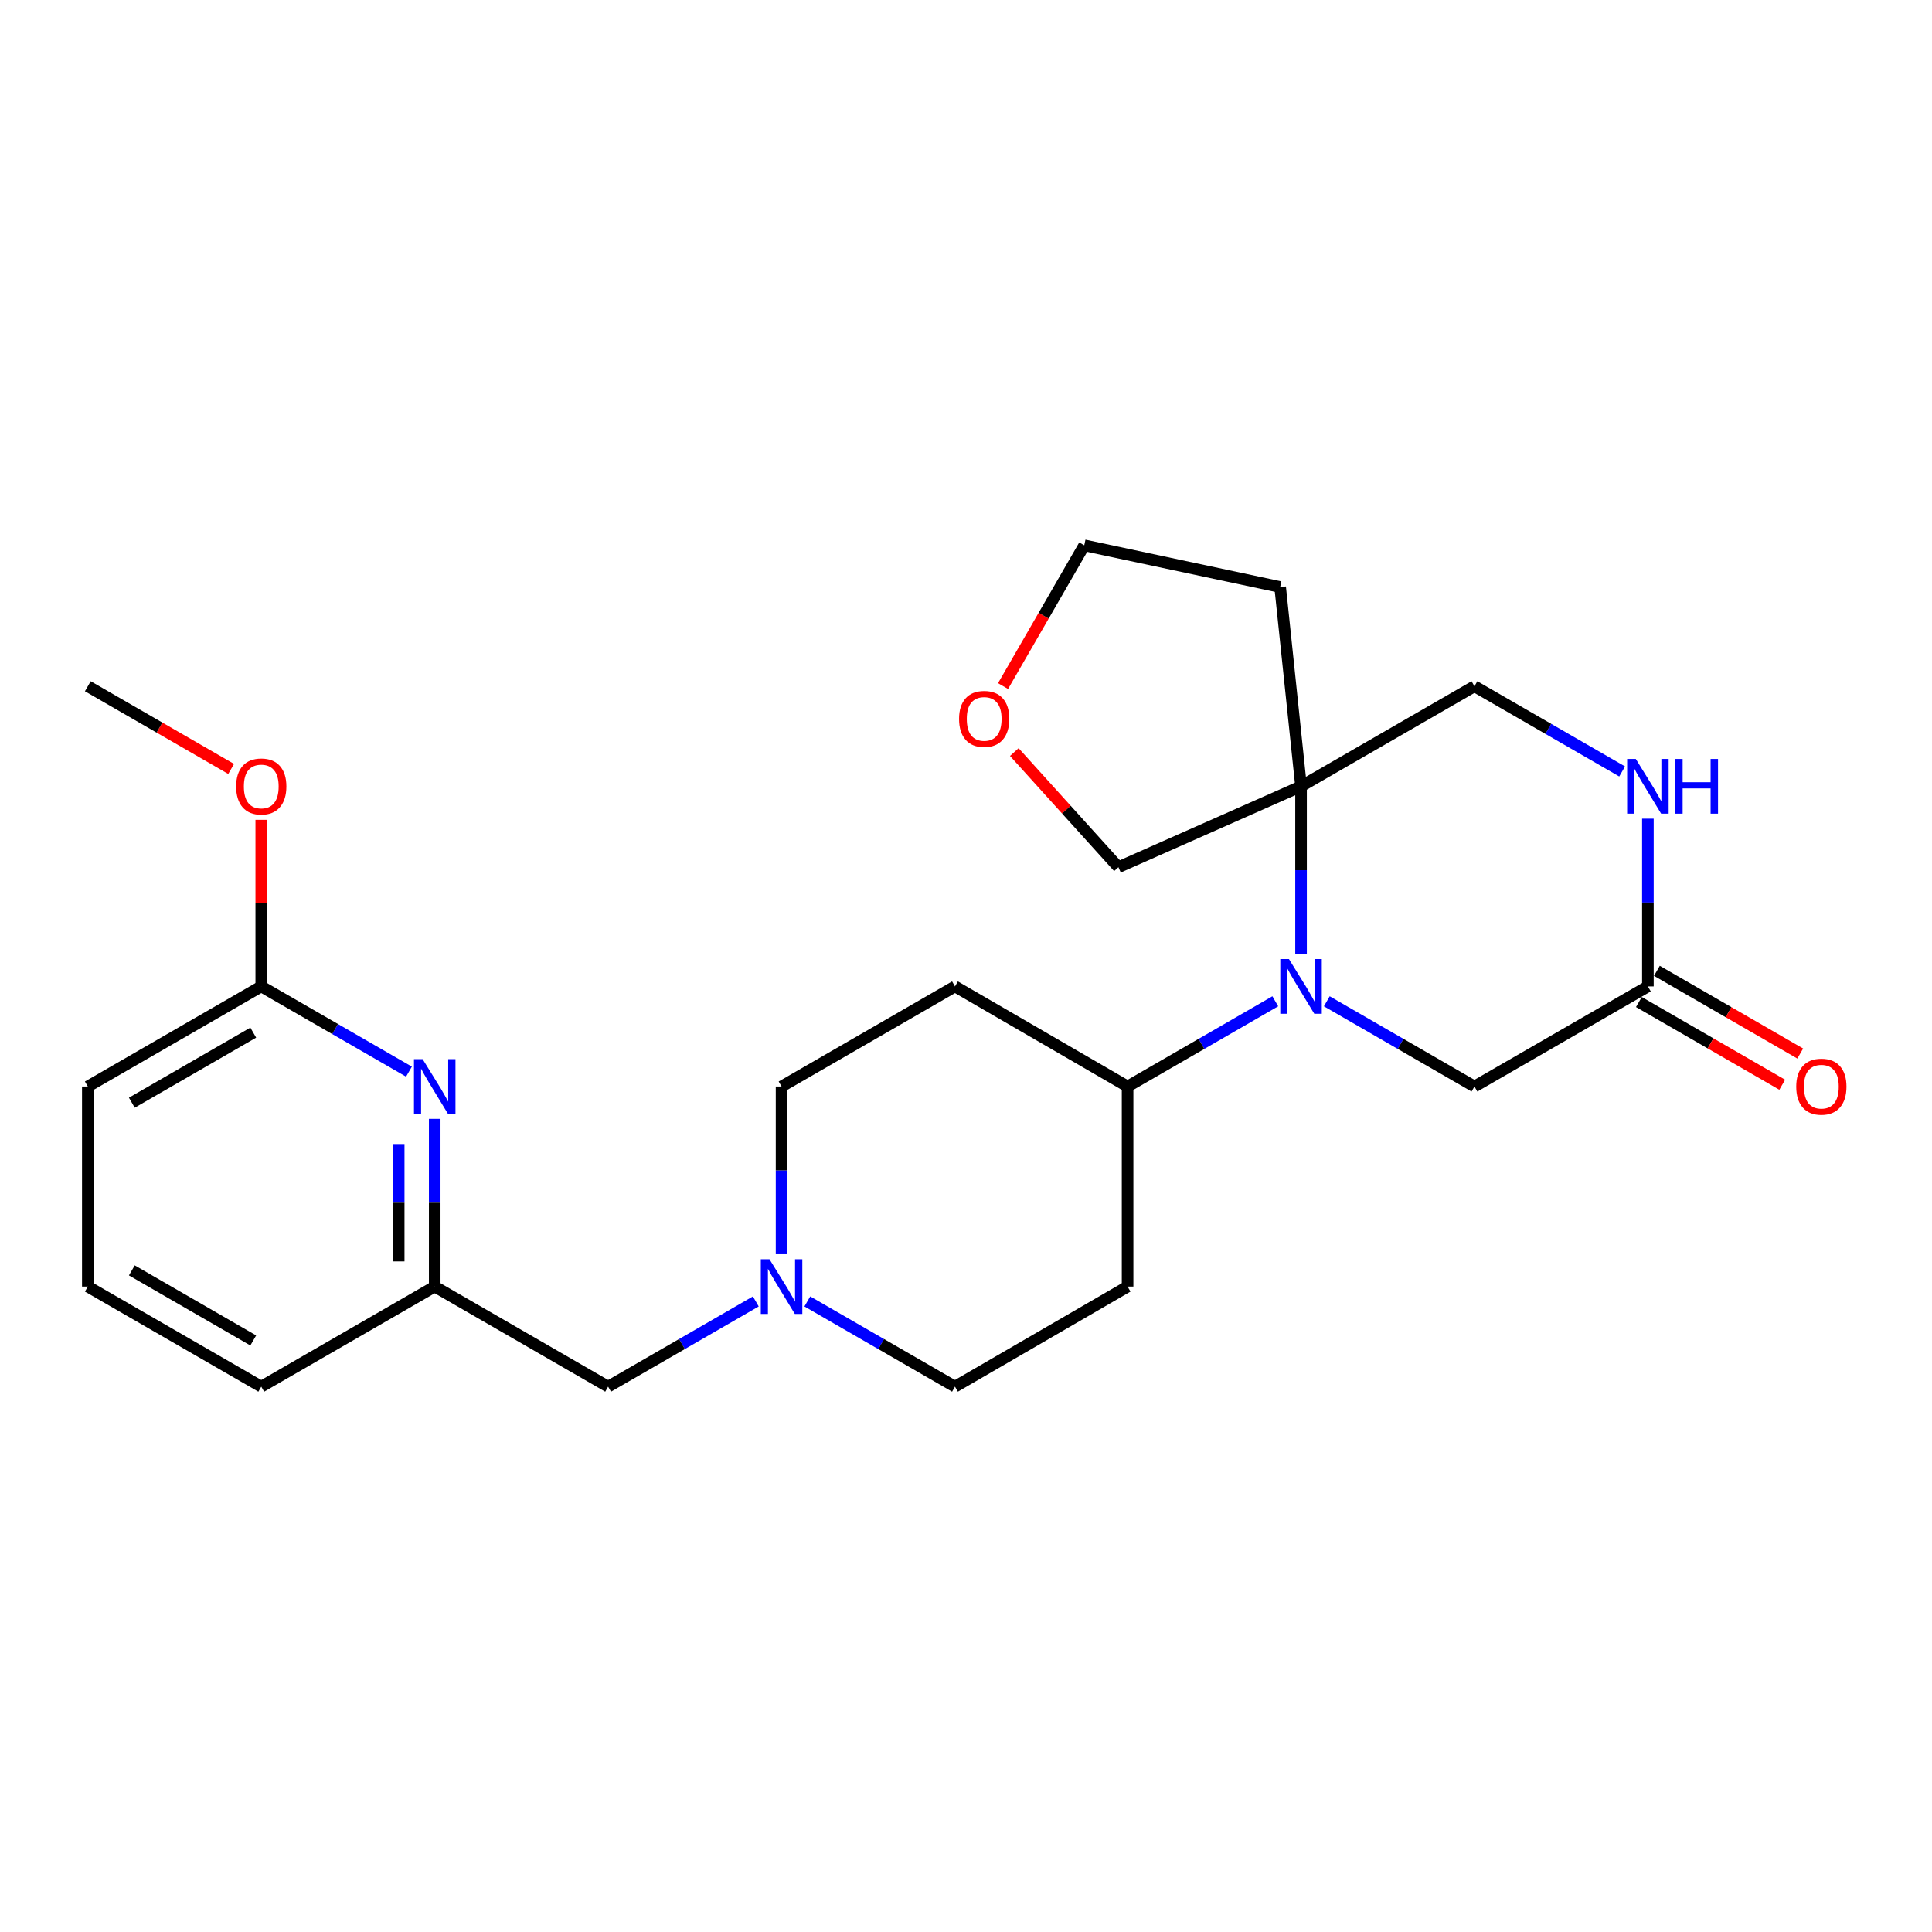 <?xml version='1.0' encoding='iso-8859-1'?>
<svg version='1.1' baseProfile='full'
              xmlns='http://www.w3.org/2000/svg'
                      xmlns:rdkit='http://www.rdkit.org/xml'
                      xmlns:xlink='http://www.w3.org/1999/xlink'
                  xml:space='preserve'
width='1000px' height='1000px' viewBox='0 0 1000 1000'>
<!-- END OF HEADER -->
<rect style='opacity:1.0;fill:#FFFFFF;stroke:none' width='1000' height='1000' x='0' y='0'> </rect>
<path class='bond-0' d='M 673.42,493.817 L 673.42,450.406' style='fill:none;fill-rule:evenodd;stroke:#0000FF;stroke-width:6px;stroke-linecap:butt;stroke-linejoin:miter;stroke-opacity:1' />
<path class='bond-0' d='M 673.42,450.406 L 673.42,406.995' style='fill:none;fill-rule:evenodd;stroke:#000000;stroke-width:6px;stroke-linecap:butt;stroke-linejoin:miter;stroke-opacity:1' />
<path class='bond-5' d='M 660.089,518.259 L 621.863,540.316' style='fill:none;fill-rule:evenodd;stroke:#0000FF;stroke-width:6px;stroke-linecap:butt;stroke-linejoin:miter;stroke-opacity:1' />
<path class='bond-5' d='M 621.863,540.316 L 583.637,562.373' style='fill:none;fill-rule:evenodd;stroke:#000000;stroke-width:6px;stroke-linecap:butt;stroke-linejoin:miter;stroke-opacity:1' />
<path class='bond-6' d='M 686.751,518.261 L 724.962,540.317' style='fill:none;fill-rule:evenodd;stroke:#0000FF;stroke-width:6px;stroke-linecap:butt;stroke-linejoin:miter;stroke-opacity:1' />
<path class='bond-6' d='M 724.962,540.317 L 763.173,562.373' style='fill:none;fill-rule:evenodd;stroke:#000000;stroke-width:6px;stroke-linecap:butt;stroke-linejoin:miter;stroke-opacity:1' />
<path class='bond-7' d='M 673.42,406.995 L 763.173,355.199' style='fill:none;fill-rule:evenodd;stroke:#000000;stroke-width:6px;stroke-linecap:butt;stroke-linejoin:miter;stroke-opacity:1' />
<path class='bond-17' d='M 673.42,406.995 L 662.605,303.848' style='fill:none;fill-rule:evenodd;stroke:#000000;stroke-width:6px;stroke-linecap:butt;stroke-linejoin:miter;stroke-opacity:1' />
<path class='bond-18' d='M 673.42,406.995 L 578.893,448.867' style='fill:none;fill-rule:evenodd;stroke:#000000;stroke-width:6px;stroke-linecap:butt;stroke-linejoin:miter;stroke-opacity:1' />
<path class='bond-1' d='M 852.946,423.744 L 852.946,467.155' style='fill:none;fill-rule:evenodd;stroke:#0000FF;stroke-width:6px;stroke-linecap:butt;stroke-linejoin:miter;stroke-opacity:1' />
<path class='bond-1' d='M 852.946,467.155 L 852.946,510.566' style='fill:none;fill-rule:evenodd;stroke:#000000;stroke-width:6px;stroke-linecap:butt;stroke-linejoin:miter;stroke-opacity:1' />
<path class='bond-25' d='M 839.615,399.303 L 801.394,377.251' style='fill:none;fill-rule:evenodd;stroke:#0000FF;stroke-width:6px;stroke-linecap:butt;stroke-linejoin:miter;stroke-opacity:1' />
<path class='bond-25' d='M 801.394,377.251 L 763.173,355.199' style='fill:none;fill-rule:evenodd;stroke:#000000;stroke-width:6px;stroke-linecap:butt;stroke-linejoin:miter;stroke-opacity:1' />
<path class='bond-2' d='M 852.946,510.566 L 763.173,562.373' style='fill:none;fill-rule:evenodd;stroke:#000000;stroke-width:6px;stroke-linecap:butt;stroke-linejoin:miter;stroke-opacity:1' />
<path class='bond-12' d='M 848.286,518.642 L 885.382,540.047' style='fill:none;fill-rule:evenodd;stroke:#000000;stroke-width:6px;stroke-linecap:butt;stroke-linejoin:miter;stroke-opacity:1' />
<path class='bond-12' d='M 885.382,540.047 L 922.478,561.452' style='fill:none;fill-rule:evenodd;stroke:#FF0000;stroke-width:6px;stroke-linecap:butt;stroke-linejoin:miter;stroke-opacity:1' />
<path class='bond-12' d='M 857.605,502.491 L 894.701,523.896' style='fill:none;fill-rule:evenodd;stroke:#000000;stroke-width:6px;stroke-linecap:butt;stroke-linejoin:miter;stroke-opacity:1' />
<path class='bond-12' d='M 894.701,523.896 L 931.797,545.301' style='fill:none;fill-rule:evenodd;stroke:#FF0000;stroke-width:6px;stroke-linecap:butt;stroke-linejoin:miter;stroke-opacity:1' />
<path class='bond-3' d='M 225.011,579.122 L 225.011,622.528' style='fill:none;fill-rule:evenodd;stroke:#0000FF;stroke-width:6px;stroke-linecap:butt;stroke-linejoin:miter;stroke-opacity:1' />
<path class='bond-3' d='M 225.011,622.528 L 225.011,665.934' style='fill:none;fill-rule:evenodd;stroke:#000000;stroke-width:6px;stroke-linecap:butt;stroke-linejoin:miter;stroke-opacity:1' />
<path class='bond-3' d='M 206.364,592.144 L 206.364,622.528' style='fill:none;fill-rule:evenodd;stroke:#0000FF;stroke-width:6px;stroke-linecap:butt;stroke-linejoin:miter;stroke-opacity:1' />
<path class='bond-3' d='M 206.364,622.528 L 206.364,652.912' style='fill:none;fill-rule:evenodd;stroke:#000000;stroke-width:6px;stroke-linecap:butt;stroke-linejoin:miter;stroke-opacity:1' />
<path class='bond-8' d='M 211.68,554.68 L 173.454,532.623' style='fill:none;fill-rule:evenodd;stroke:#0000FF;stroke-width:6px;stroke-linecap:butt;stroke-linejoin:miter;stroke-opacity:1' />
<path class='bond-8' d='M 173.454,532.623 L 135.228,510.566' style='fill:none;fill-rule:evenodd;stroke:#000000;stroke-width:6px;stroke-linecap:butt;stroke-linejoin:miter;stroke-opacity:1' />
<path class='bond-4' d='M 417.867,673.628 L 456.083,695.684' style='fill:none;fill-rule:evenodd;stroke:#0000FF;stroke-width:6px;stroke-linecap:butt;stroke-linejoin:miter;stroke-opacity:1' />
<path class='bond-4' d='M 456.083,695.684 L 494.299,717.741' style='fill:none;fill-rule:evenodd;stroke:#000000;stroke-width:6px;stroke-linecap:butt;stroke-linejoin:miter;stroke-opacity:1' />
<path class='bond-13' d='M 391.205,673.627 L 352.984,695.684' style='fill:none;fill-rule:evenodd;stroke:#0000FF;stroke-width:6px;stroke-linecap:butt;stroke-linejoin:miter;stroke-opacity:1' />
<path class='bond-13' d='M 352.984,695.684 L 314.763,717.741' style='fill:none;fill-rule:evenodd;stroke:#000000;stroke-width:6px;stroke-linecap:butt;stroke-linejoin:miter;stroke-opacity:1' />
<path class='bond-26' d='M 404.536,649.185 L 404.536,605.779' style='fill:none;fill-rule:evenodd;stroke:#0000FF;stroke-width:6px;stroke-linecap:butt;stroke-linejoin:miter;stroke-opacity:1' />
<path class='bond-26' d='M 404.536,605.779 L 404.536,562.373' style='fill:none;fill-rule:evenodd;stroke:#000000;stroke-width:6px;stroke-linecap:butt;stroke-linejoin:miter;stroke-opacity:1' />
<path class='bond-9' d='M 583.637,562.373 L 494.299,510.566' style='fill:none;fill-rule:evenodd;stroke:#000000;stroke-width:6px;stroke-linecap:butt;stroke-linejoin:miter;stroke-opacity:1' />
<path class='bond-10' d='M 583.637,562.373 L 583.637,665.934' style='fill:none;fill-rule:evenodd;stroke:#000000;stroke-width:6px;stroke-linecap:butt;stroke-linejoin:miter;stroke-opacity:1' />
<path class='bond-19' d='M 135.228,510.566 L 135.228,467.455' style='fill:none;fill-rule:evenodd;stroke:#000000;stroke-width:6px;stroke-linecap:butt;stroke-linejoin:miter;stroke-opacity:1' />
<path class='bond-19' d='M 135.228,467.455 L 135.228,424.344' style='fill:none;fill-rule:evenodd;stroke:#FF0000;stroke-width:6px;stroke-linecap:butt;stroke-linejoin:miter;stroke-opacity:1' />
<path class='bond-28' d='M 135.228,510.566 L 45.455,562.373' style='fill:none;fill-rule:evenodd;stroke:#000000;stroke-width:6px;stroke-linecap:butt;stroke-linejoin:miter;stroke-opacity:1' />
<path class='bond-28' d='M 131.082,534.488 L 68.241,570.752' style='fill:none;fill-rule:evenodd;stroke:#000000;stroke-width:6px;stroke-linecap:butt;stroke-linejoin:miter;stroke-opacity:1' />
<path class='bond-15' d='M 494.299,510.566 L 404.536,562.373' style='fill:none;fill-rule:evenodd;stroke:#000000;stroke-width:6px;stroke-linecap:butt;stroke-linejoin:miter;stroke-opacity:1' />
<path class='bond-16' d='M 583.637,665.934 L 494.299,717.741' style='fill:none;fill-rule:evenodd;stroke:#000000;stroke-width:6px;stroke-linecap:butt;stroke-linejoin:miter;stroke-opacity:1' />
<path class='bond-11' d='M 225.011,665.934 L 314.763,717.741' style='fill:none;fill-rule:evenodd;stroke:#000000;stroke-width:6px;stroke-linecap:butt;stroke-linejoin:miter;stroke-opacity:1' />
<path class='bond-23' d='M 225.011,665.934 L 135.228,717.741' style='fill:none;fill-rule:evenodd;stroke:#000000;stroke-width:6px;stroke-linecap:butt;stroke-linejoin:miter;stroke-opacity:1' />
<path class='bond-14' d='M 525.003,389.265 L 551.948,419.066' style='fill:none;fill-rule:evenodd;stroke:#FF0000;stroke-width:6px;stroke-linecap:butt;stroke-linejoin:miter;stroke-opacity:1' />
<path class='bond-14' d='M 551.948,419.066 L 578.893,448.867' style='fill:none;fill-rule:evenodd;stroke:#000000;stroke-width:6px;stroke-linecap:butt;stroke-linejoin:miter;stroke-opacity:1' />
<path class='bond-27' d='M 519.171,355.111 L 540.19,318.685' style='fill:none;fill-rule:evenodd;stroke:#FF0000;stroke-width:6px;stroke-linecap:butt;stroke-linejoin:miter;stroke-opacity:1' />
<path class='bond-27' d='M 540.19,318.685 L 561.209,282.259' style='fill:none;fill-rule:evenodd;stroke:#000000;stroke-width:6px;stroke-linecap:butt;stroke-linejoin:miter;stroke-opacity:1' />
<path class='bond-20' d='M 662.605,303.848 L 561.209,282.259' style='fill:none;fill-rule:evenodd;stroke:#000000;stroke-width:6px;stroke-linecap:butt;stroke-linejoin:miter;stroke-opacity:1' />
<path class='bond-24' d='M 119.637,397.999 L 82.546,376.599' style='fill:none;fill-rule:evenodd;stroke:#FF0000;stroke-width:6px;stroke-linecap:butt;stroke-linejoin:miter;stroke-opacity:1' />
<path class='bond-24' d='M 82.546,376.599 L 45.455,355.199' style='fill:none;fill-rule:evenodd;stroke:#000000;stroke-width:6px;stroke-linecap:butt;stroke-linejoin:miter;stroke-opacity:1' />
<path class='bond-21' d='M 45.455,665.934 L 135.228,717.741' style='fill:none;fill-rule:evenodd;stroke:#000000;stroke-width:6px;stroke-linecap:butt;stroke-linejoin:miter;stroke-opacity:1' />
<path class='bond-21' d='M 68.241,657.555 L 131.082,693.819' style='fill:none;fill-rule:evenodd;stroke:#000000;stroke-width:6px;stroke-linecap:butt;stroke-linejoin:miter;stroke-opacity:1' />
<path class='bond-22' d='M 45.455,665.934 L 45.455,562.373' style='fill:none;fill-rule:evenodd;stroke:#000000;stroke-width:6px;stroke-linecap:butt;stroke-linejoin:miter;stroke-opacity:1' />
<path  class='atom-0' d='M 667.16 496.406
L 676.44 511.406
Q 677.36 512.886, 678.84 515.566
Q 680.32 518.246, 680.4 518.406
L 680.4 496.406
L 684.16 496.406
L 684.16 524.726
L 680.28 524.726
L 670.32 508.326
Q 669.16 506.406, 667.92 504.206
Q 666.72 502.006, 666.36 501.326
L 666.36 524.726
L 662.68 524.726
L 662.68 496.406
L 667.16 496.406
' fill='#0000FF'/>
<path  class='atom-2' d='M 846.686 392.835
L 855.966 407.835
Q 856.886 409.315, 858.366 411.995
Q 859.846 414.675, 859.926 414.835
L 859.926 392.835
L 863.686 392.835
L 863.686 421.155
L 859.806 421.155
L 849.846 404.755
Q 848.686 402.835, 847.446 400.635
Q 846.246 398.435, 845.886 397.755
L 845.886 421.155
L 842.206 421.155
L 842.206 392.835
L 846.686 392.835
' fill='#0000FF'/>
<path  class='atom-2' d='M 867.086 392.835
L 870.926 392.835
L 870.926 404.875
L 885.406 404.875
L 885.406 392.835
L 889.246 392.835
L 889.246 421.155
L 885.406 421.155
L 885.406 408.075
L 870.926 408.075
L 870.926 421.155
L 867.086 421.155
L 867.086 392.835
' fill='#0000FF'/>
<path  class='atom-4' d='M 218.751 548.213
L 228.031 563.213
Q 228.951 564.693, 230.431 567.373
Q 231.911 570.053, 231.991 570.213
L 231.991 548.213
L 235.751 548.213
L 235.751 576.533
L 231.871 576.533
L 221.911 560.133
Q 220.751 558.213, 219.511 556.013
Q 218.311 553.813, 217.951 553.133
L 217.951 576.533
L 214.271 576.533
L 214.271 548.213
L 218.751 548.213
' fill='#0000FF'/>
<path  class='atom-5' d='M 398.276 651.774
L 407.556 666.774
Q 408.476 668.254, 409.956 670.934
Q 411.436 673.614, 411.516 673.774
L 411.516 651.774
L 415.276 651.774
L 415.276 680.094
L 411.396 680.094
L 401.436 663.694
Q 400.276 661.774, 399.036 659.574
Q 397.836 657.374, 397.476 656.694
L 397.476 680.094
L 393.796 680.094
L 393.796 651.774
L 398.276 651.774
' fill='#0000FF'/>
<path  class='atom-13' d='M 929.729 562.453
Q 929.729 555.653, 933.089 551.853
Q 936.449 548.053, 942.729 548.053
Q 949.009 548.053, 952.369 551.853
Q 955.729 555.653, 955.729 562.453
Q 955.729 569.333, 952.329 573.253
Q 948.929 577.133, 942.729 577.133
Q 936.489 577.133, 933.089 573.253
Q 929.729 569.373, 929.729 562.453
M 942.729 573.933
Q 947.049 573.933, 949.369 571.053
Q 951.729 568.133, 951.729 562.453
Q 951.729 556.893, 949.369 554.093
Q 947.049 551.253, 942.729 551.253
Q 938.409 551.253, 936.049 554.053
Q 933.729 556.853, 933.729 562.453
Q 933.729 568.173, 936.049 571.053
Q 938.409 573.933, 942.729 573.933
' fill='#FF0000'/>
<path  class='atom-15' d='M 496.413 372.102
Q 496.413 365.302, 499.773 361.502
Q 503.133 357.702, 509.413 357.702
Q 515.693 357.702, 519.053 361.502
Q 522.413 365.302, 522.413 372.102
Q 522.413 378.982, 519.013 382.902
Q 515.613 386.782, 509.413 386.782
Q 503.173 386.782, 499.773 382.902
Q 496.413 379.022, 496.413 372.102
M 509.413 383.582
Q 513.733 383.582, 516.053 380.702
Q 518.413 377.782, 518.413 372.102
Q 518.413 366.542, 516.053 363.742
Q 513.733 360.902, 509.413 360.902
Q 505.093 360.902, 502.733 363.702
Q 500.413 366.502, 500.413 372.102
Q 500.413 377.822, 502.733 380.702
Q 505.093 383.582, 509.413 383.582
' fill='#FF0000'/>
<path  class='atom-20' d='M 122.228 407.075
Q 122.228 400.275, 125.588 396.475
Q 128.948 392.675, 135.228 392.675
Q 141.508 392.675, 144.868 396.475
Q 148.228 400.275, 148.228 407.075
Q 148.228 413.955, 144.828 417.875
Q 141.428 421.755, 135.228 421.755
Q 128.988 421.755, 125.588 417.875
Q 122.228 413.995, 122.228 407.075
M 135.228 418.555
Q 139.548 418.555, 141.868 415.675
Q 144.228 412.755, 144.228 407.075
Q 144.228 401.515, 141.868 398.715
Q 139.548 395.875, 135.228 395.875
Q 130.908 395.875, 128.548 398.675
Q 126.228 401.475, 126.228 407.075
Q 126.228 412.795, 128.548 415.675
Q 130.908 418.555, 135.228 418.555
' fill='#FF0000'/>
</svg>
